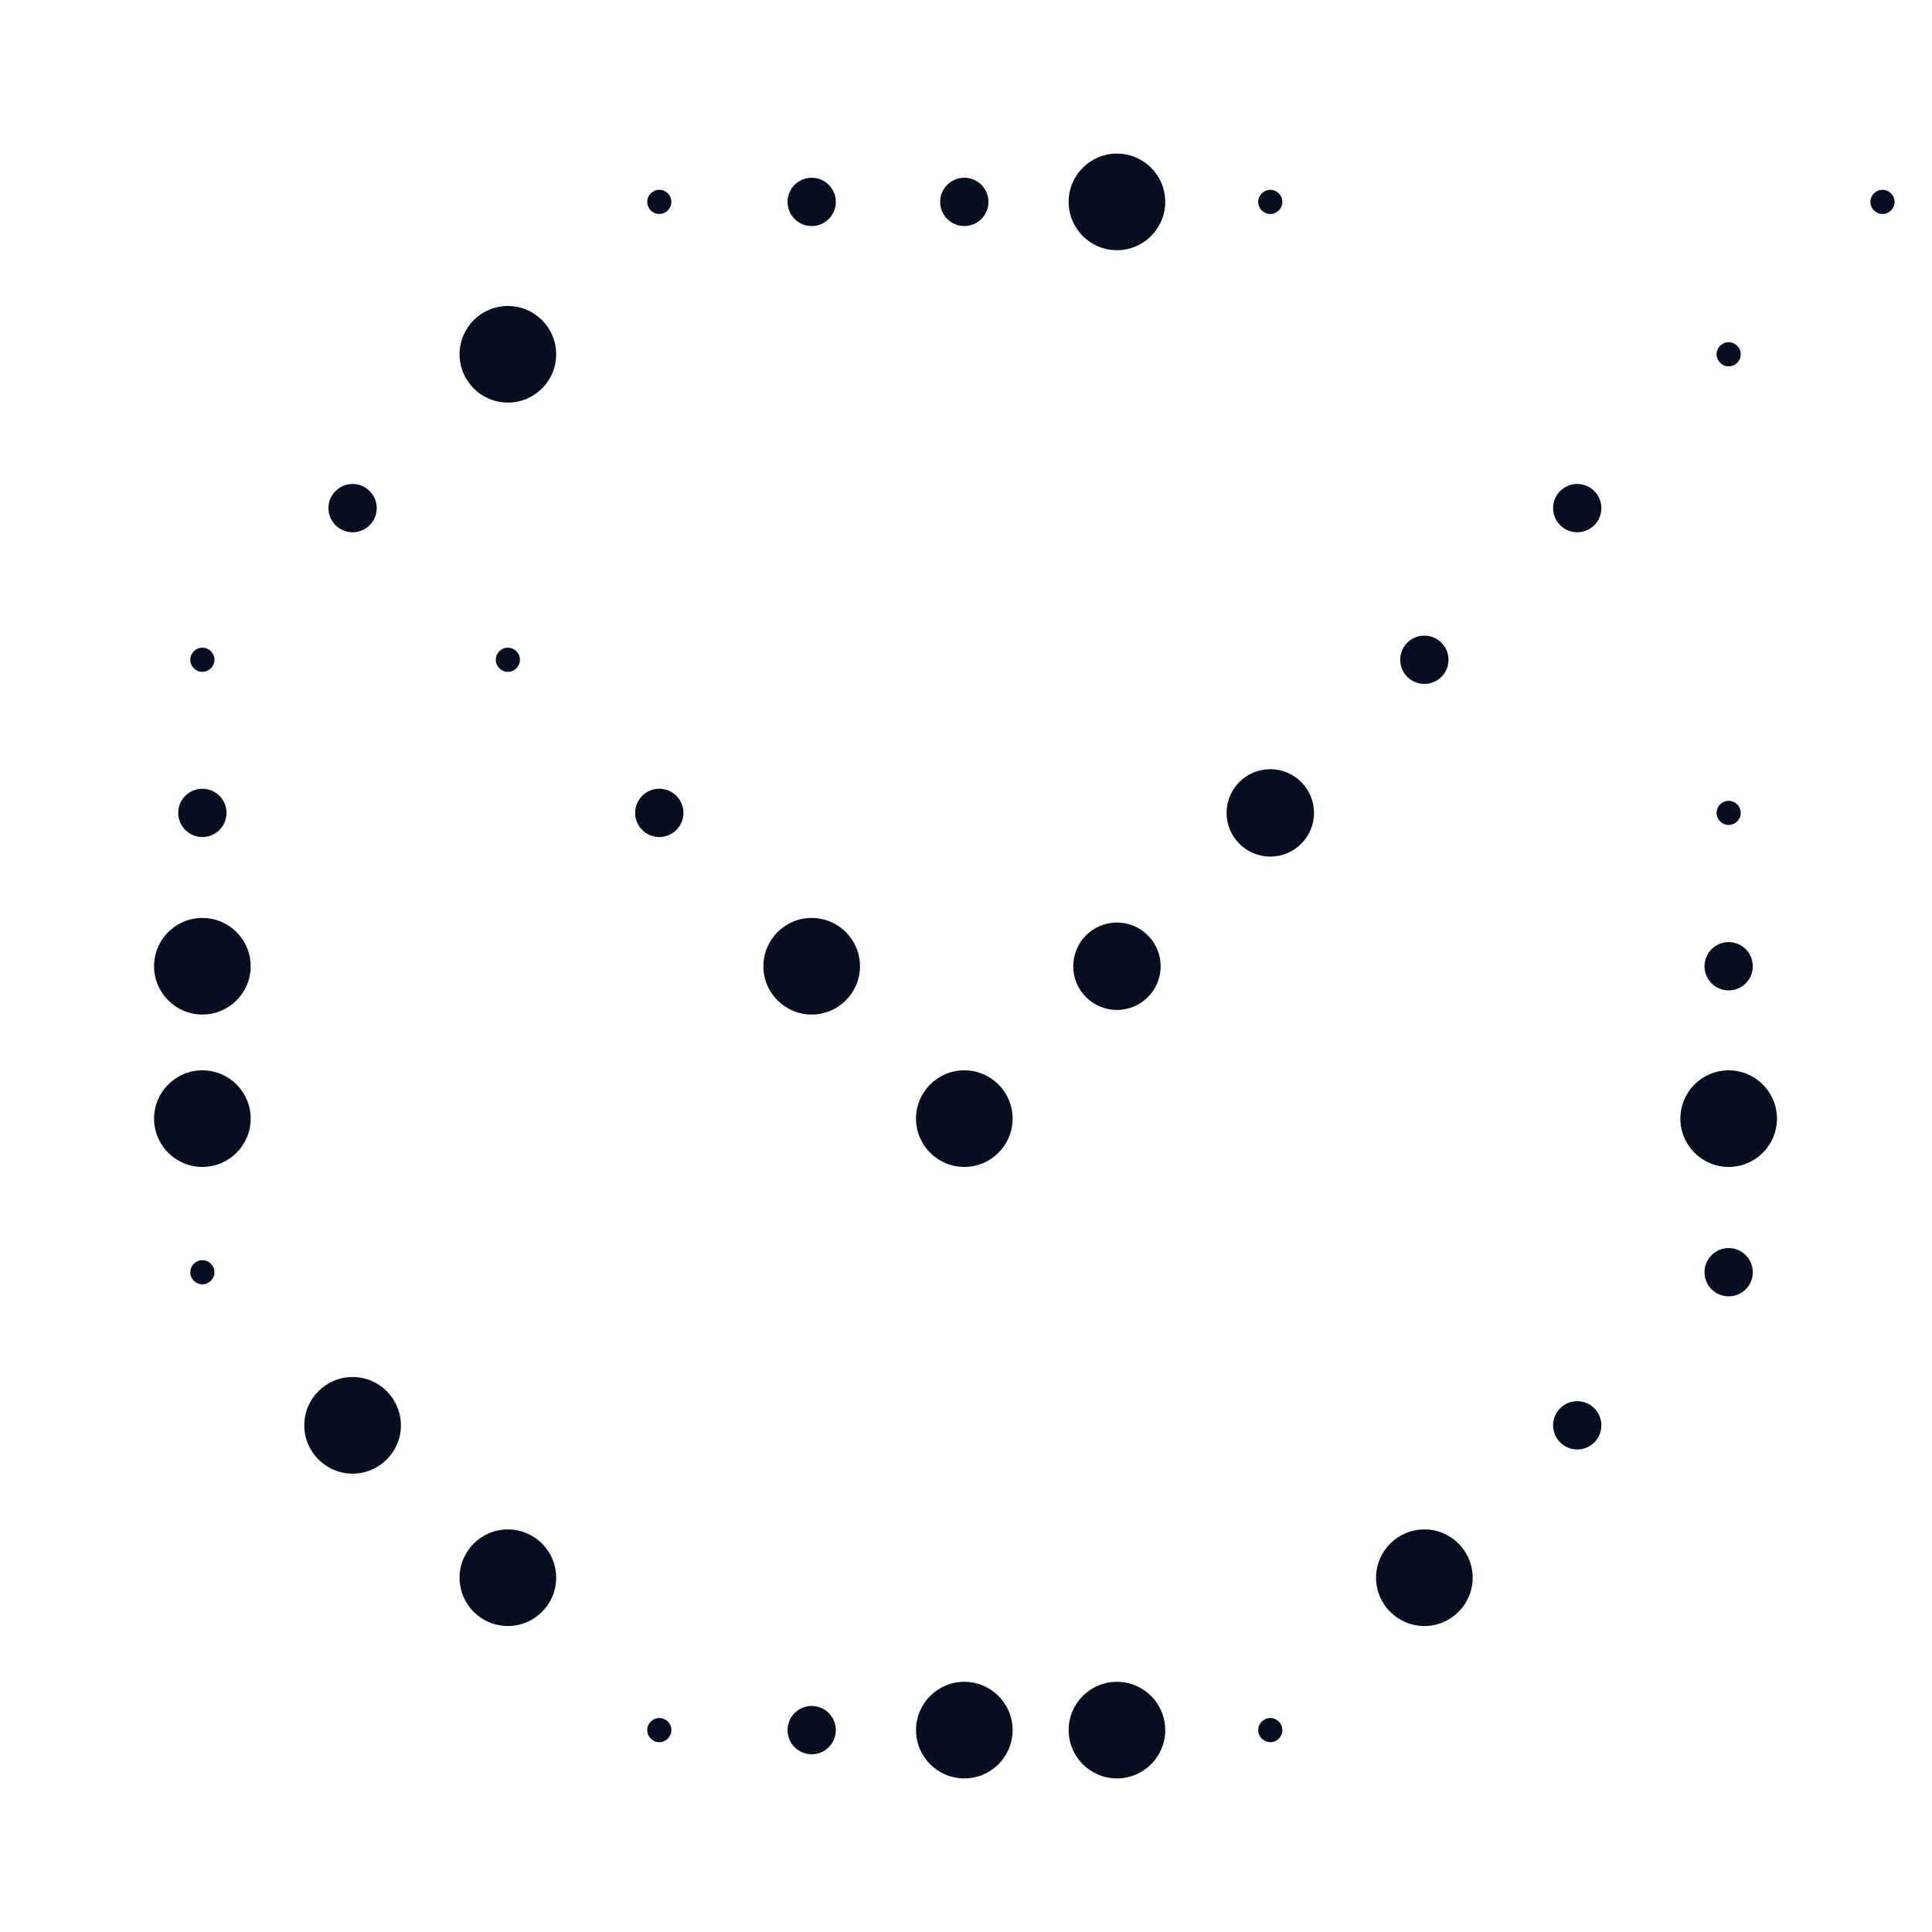 <svg xmlns="http://www.w3.org/2000/svg" id="a" data-name="design" width="80" height="80" viewBox="0 0 80 80"><defs><style> .d { fill: #070e20; } </style></defs><circle class="d" cx="33.61" cy="8.36" r="1"></circle><circle class="d" cx="46.25" cy="8.36" r="2"></circle><circle class="d" cx="39.93" cy="8.36" r="1"></circle><circle class="d" cx="52.6" cy="8.36" r=".5"></circle><circle class="d" cx="27.3" cy="8.36" r=".5"></circle><circle class="d" cx="52.6" cy="71.64" r=".5"></circle><circle class="d" cx="71.58" cy="52.68" r="1"></circle><circle class="d" cx="8.38" cy="52.68" r=".5"></circle><circle class="d" cx="8.38" cy="27.32" r=".5"></circle><circle class="d" cx="27.3" cy="71.64" r=".5"></circle><circle class="d" cx="71.58" cy="33.66" r=".5"></circle><circle class="d" cx="71.58" cy="40.01" r="1"></circle><circle class="d" cx="71.58" cy="46.32" r="2"></circle><circle class="d" cx="8.38" cy="33.66" r="1"></circle><circle class="d" cx="8.38" cy="40.01" r="2"></circle><circle class="d" cx="8.38" cy="46.32" r="2"></circle><circle class="d" cx="33.61" cy="71.64" r="1"></circle><circle class="d" cx="39.93" cy="71.64" r="2"></circle><circle class="d" cx="21.03" cy="65.33" r="2"></circle><circle class="d" cx="14.6" cy="59.02" r="2"></circle><circle class="d" cx="46.25" cy="71.64" r="2"></circle><circle class="d" cx="58.98" cy="65.33" r="2"></circle><circle class="d" cx="65.31" cy="59.02" r="1"></circle><circle class="d" cx="14.6" cy="21.04" r="1"></circle><circle class="d" cx="21.03" cy="14.67" r="2"></circle><circle class="d" cx="27.3" cy="33.66" r="1"></circle><circle class="d" cx="21.03" cy="27.32" r=".5"></circle><circle class="d" cx="33.61" cy="40.01" r="2"></circle><circle class="d" cx="39.93" cy="46.32" r="2"></circle><circle class="d" cx="65.31" cy="21.04" r="1"></circle><circle class="d" cx="71.58" cy="14.67" r=".5"></circle><circle class="d" cx="77.95" cy="8.36" r=".5"></circle><circle class="d" cx="58.98" cy="27.32" r="1"></circle><circle class="d" cx="52.6" cy="33.66" r="1.81"></circle><circle class="d" cx="46.25" cy="40.01" r="1.81"></circle></svg>